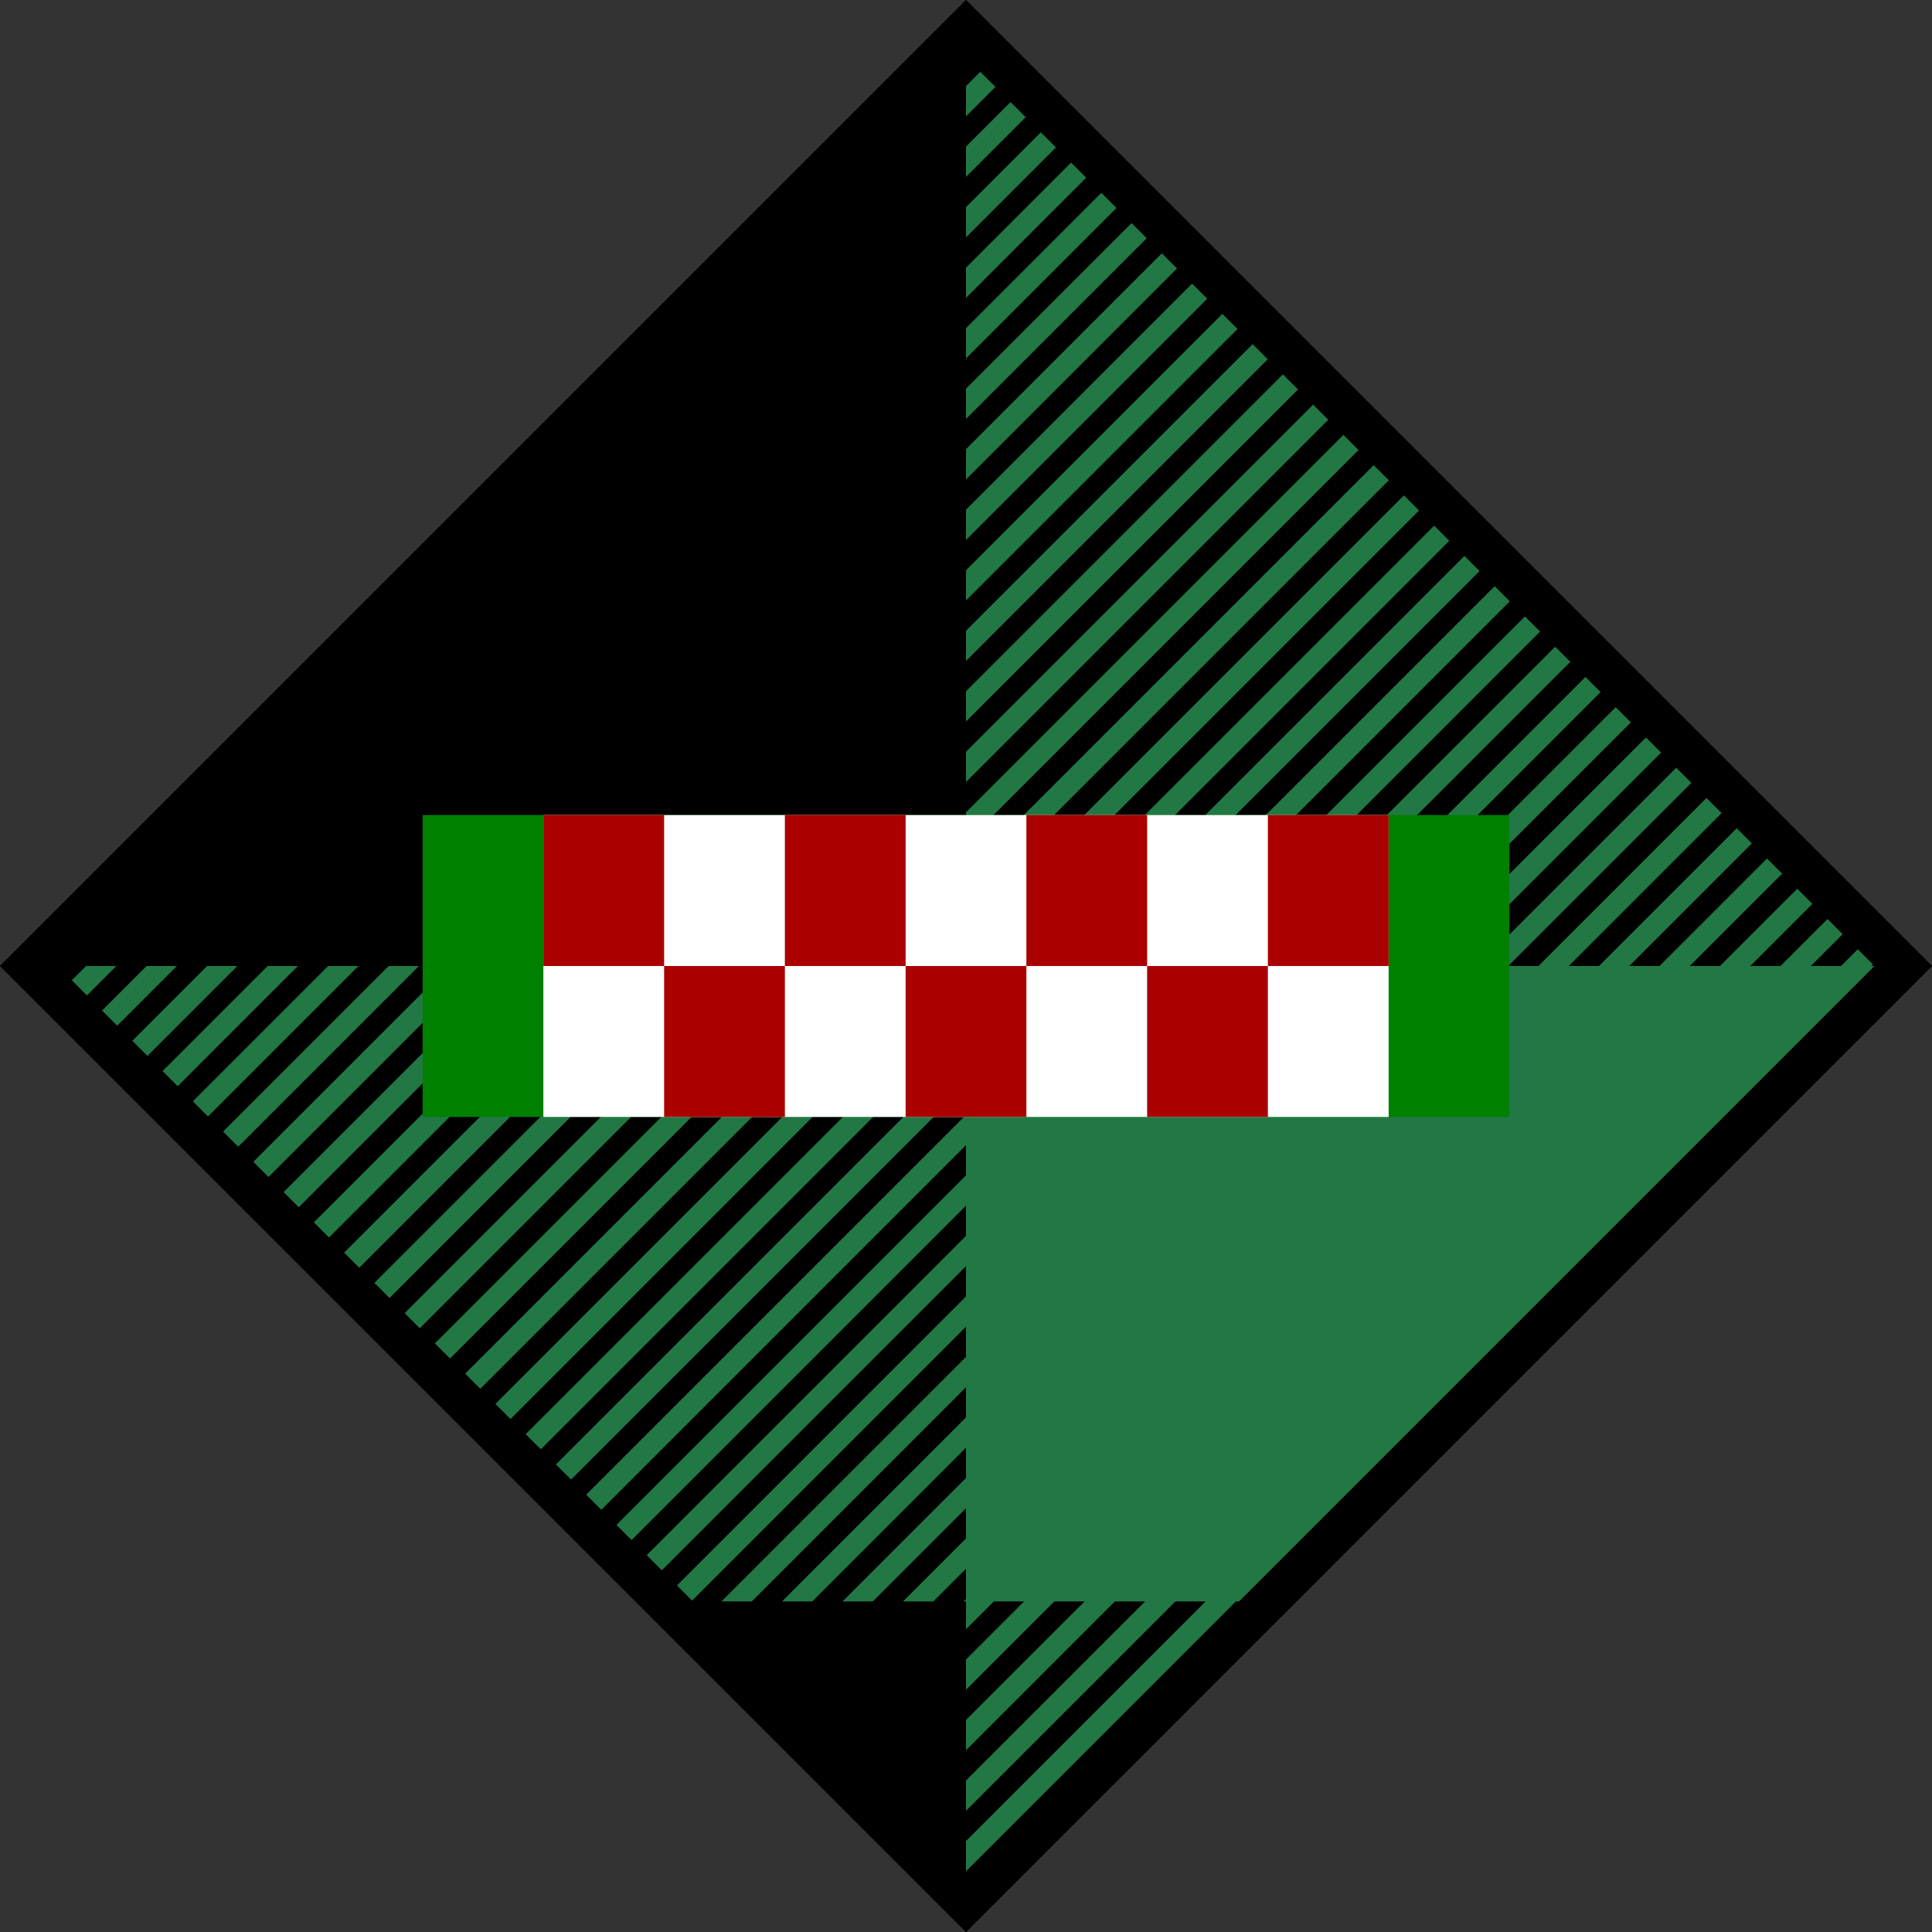 <?xml version="1.0" encoding="UTF-8" standalone="no"?>
<svg xmlns="http://www.w3.org/2000/svg" version="1.0" width="1280" height="1280">
<rect width="100%" height="100%" fill="#333333" stroke="none"/>
<path d="M640,19l621,621l-621,621l-621-621z" fill="#217844"/>
<path d="M338,339l621,621" fill="none" stroke="#000" stroke-width="860" stroke-dasharray="14.175"/>
<path d="M640,19v621h-621zM640,1261v-200h-200z"/>
<path d="M840,1061h-200v-421h621z" fill="#217844"/>
<path d="M280,540h720v200h-720z" fill="#008000"/>
<path d="M360,540h560v200h-560z" fill="#fff"/>
<path d="M360,540h80v200h80v-200h80v200h80v-200h80v200h80v-200h80v100h-560z" fill="#a00"/>
<path d="M640,19l621,621l-621,621l-621-621z" fill="none" stroke="#000" stroke-width="27"/>
</svg>
